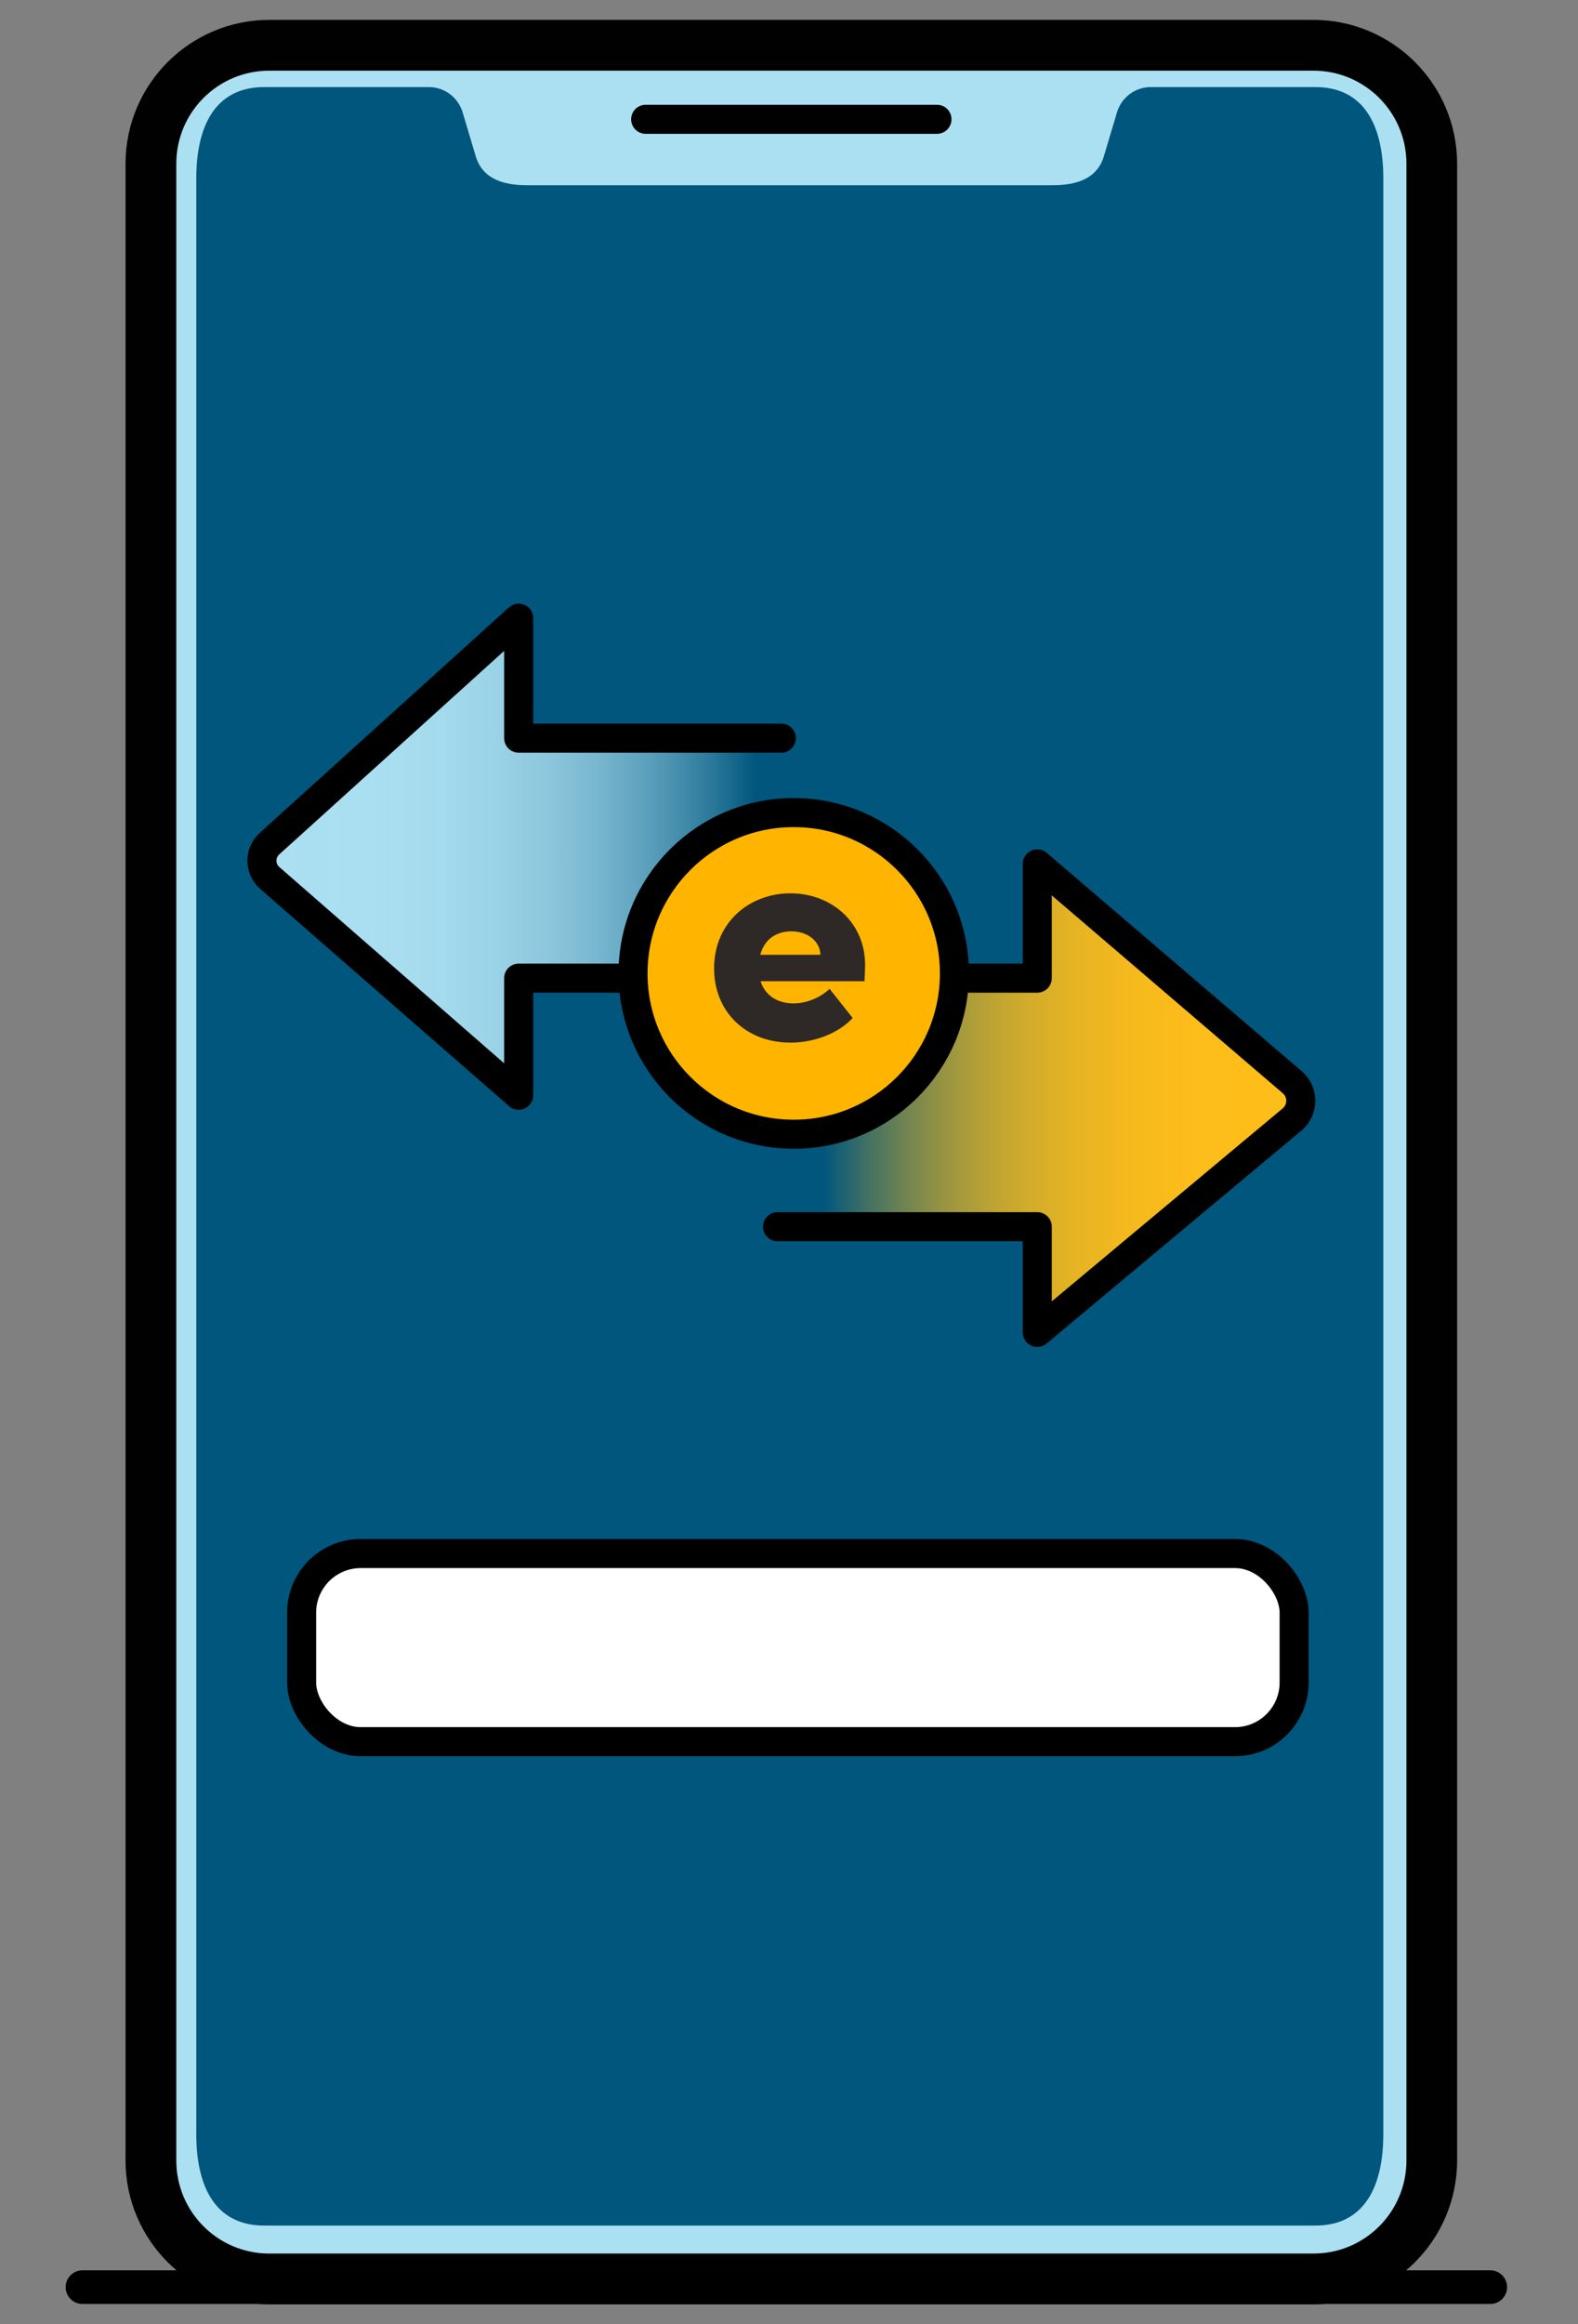 <?xml version="1.0" encoding="UTF-8"?><svg id="Layer_1" xmlns="http://www.w3.org/2000/svg" width="81.535" height="120" xmlns:xlink="http://www.w3.org/1999/xlink" viewBox="0 0 81.535 120"><rect x="0" y="0" width="81.535" height="120" fill="#808080" stroke="none"/><defs><linearGradient id="linear-gradient" x1="40.175" y1="56.696" x2="67.211" y2="56.696" gradientUnits="userSpaceOnUse"><stop offset=".088" stop-color="#ffbe19" stop-opacity="0"/><stop offset=".11" stop-color="#ffbe19" stop-opacity=".072"/><stop offset=".174" stop-color="#ffbe19" stop-opacity=".265"/><stop offset=".243" stop-color="#ffbe19" stop-opacity=".44"/><stop offset=".316" stop-color="#ffbe19" stop-opacity=".591"/><stop offset=".393" stop-color="#ffbe19" stop-opacity=".718"/><stop offset=".476" stop-color="#ffbe19" stop-opacity=".821"/><stop offset=".567" stop-color="#ffbe19" stop-opacity=".901"/><stop offset=".669" stop-color="#ffbe19" stop-opacity=".957"/><stop offset=".793" stop-color="#ffbe19" stop-opacity=".99"/><stop offset="1" stop-color="#ffbe19"/></linearGradient><linearGradient id="linear-gradient-2" x1="13.535" y1="44.232" x2="41.058" y2="44.232" gradientUnits="userSpaceOnUse"><stop offset="0" stop-color="#abe0f2"/><stop offset=".213" stop-color="#abe0f2" stop-opacity=".99"/><stop offset=".342" stop-color="#abe0f2" stop-opacity=".955"/><stop offset=".447" stop-color="#abe0f2" stop-opacity=".896"/><stop offset=".541" stop-color="#abe0f2" stop-opacity=".812"/><stop offset=".627" stop-color="#abe0f2" stop-opacity=".703"/><stop offset=".706" stop-color="#abe0f2" stop-opacity=".569"/><stop offset=".781" stop-color="#abe0f2" stop-opacity=".41"/><stop offset=".853" stop-color="#abe0f2" stop-opacity=".226"/><stop offset=".919" stop-color="#abe0f2" stop-opacity=".023"/><stop offset=".926" stop-color="#abe0f2" stop-opacity="0"/></linearGradient></defs><path d="m67.867,1.026H13.912c-4.099.005-7.421,3.326-7.426,7.426v103.095c.004,4.1,3.326,7.422,7.426,7.427h53.955c4.098-.006,7.418-3.328,7.422-7.427V8.452c-.004-4.098-3.324-7.419-7.422-7.426Z" style="fill:#010101;"/><path d="m67.867,3.649c2.652,0,4.803,2.15,4.803,4.803v103.095c0,2.652-2.15,4.803-4.803,4.803H13.912c-2.652,0-4.802-2.15-4.803-4.803V8.452c0-2.652,2.15-4.802,4.803-4.803h53.955" style="fill:#abe0f2;"/><line id="Line_6" x1="48.414" y1="6.159" x2="33.361" y2="6.159" style="fill:none; stroke:#010101; stroke-linecap:round; stroke-linejoin:round; stroke-width:1.5px;"/><path d="m71.475,110.195c0,2.601-.918,4.71-3.51,4.71H13.652c-2.592,0-3.51-2.109-3.51-4.71V9.206c0-2.601.918-4.71,3.51-4.71h8.506c.804,0,1.514.53,1.745,1.303l.678,2.268c.349,1.17,1.422,1.495,2.639,1.495h27.178c1.217,0,2.29-.325,2.639-1.495l.678-2.268c.231-.773.94-1.303,1.745-1.303h8.506c2.592,0,3.51,2.109,3.51,4.71v100.99Z" style="fill:#00567d;"/><line x1="4.261" y1="118.084" x2="77.002" y2="118.084" style="fill:none; stroke:#000; stroke-linecap:round; stroke-linejoin:round; stroke-width:1.738px;"/><path d="m40.175,50.501h13.422v-5.9l13.173,11.272c.593.508.588,1.427-.012,1.928l-13.161,10.99v-5.457h-13.422" style="fill:url(#linear-gradient);"/><path d="m40.369,38.111h-13.57v-6.195l-12.874,11.641c-.527.477-.52,1.307.016,1.774l12.858,11.217v-6.047h13.57" style="fill:url(#linear-gradient-2);"/><path d="m40.369,38.111h-13.57v-6.195l-12.874,11.641c-.527.477-.52,1.307.016,1.774l12.858,11.217v-6.047h26.797v-5.9l13.173,11.272c.593.508.588,1.427-.012,1.928l-13.161,10.99v-5.457h-13.422" style="fill:none; stroke:#000; stroke-linecap:round; stroke-linejoin:round; stroke-width:1.5px;"/><circle cx="41.012" cy="50.257" r="8.303" style="fill:#ffb500; stroke:#000; stroke-miterlimit:10; stroke-width:1.5px;"/><path d="m44.67,50.66h-5.37c.22.707.832,1.146,1.711,1.146.69,0,1.397-.314,1.853-.754l1.193,1.507c-.722.785-1.979,1.272-3.203,1.272-2.324,0-3.957-1.602-3.957-3.831,0-2.387,1.837-3.878,3.941-3.878s3.862,1.476,3.862,3.706c0,.204-.016.471-.031.832Zm-2.277-1.366c-.031-.722-.675-1.209-1.507-1.209-.691,0-1.366.33-1.602,1.209h3.109Z" style="fill:#2e2926;"/><rect x="15.585" y="80.209" width="51.282" height="9.713" rx="3.054" ry="3.054" style="fill:#fff; stroke:#000; stroke-linecap:round; stroke-linejoin:round; stroke-width:1.5px;"/></svg>